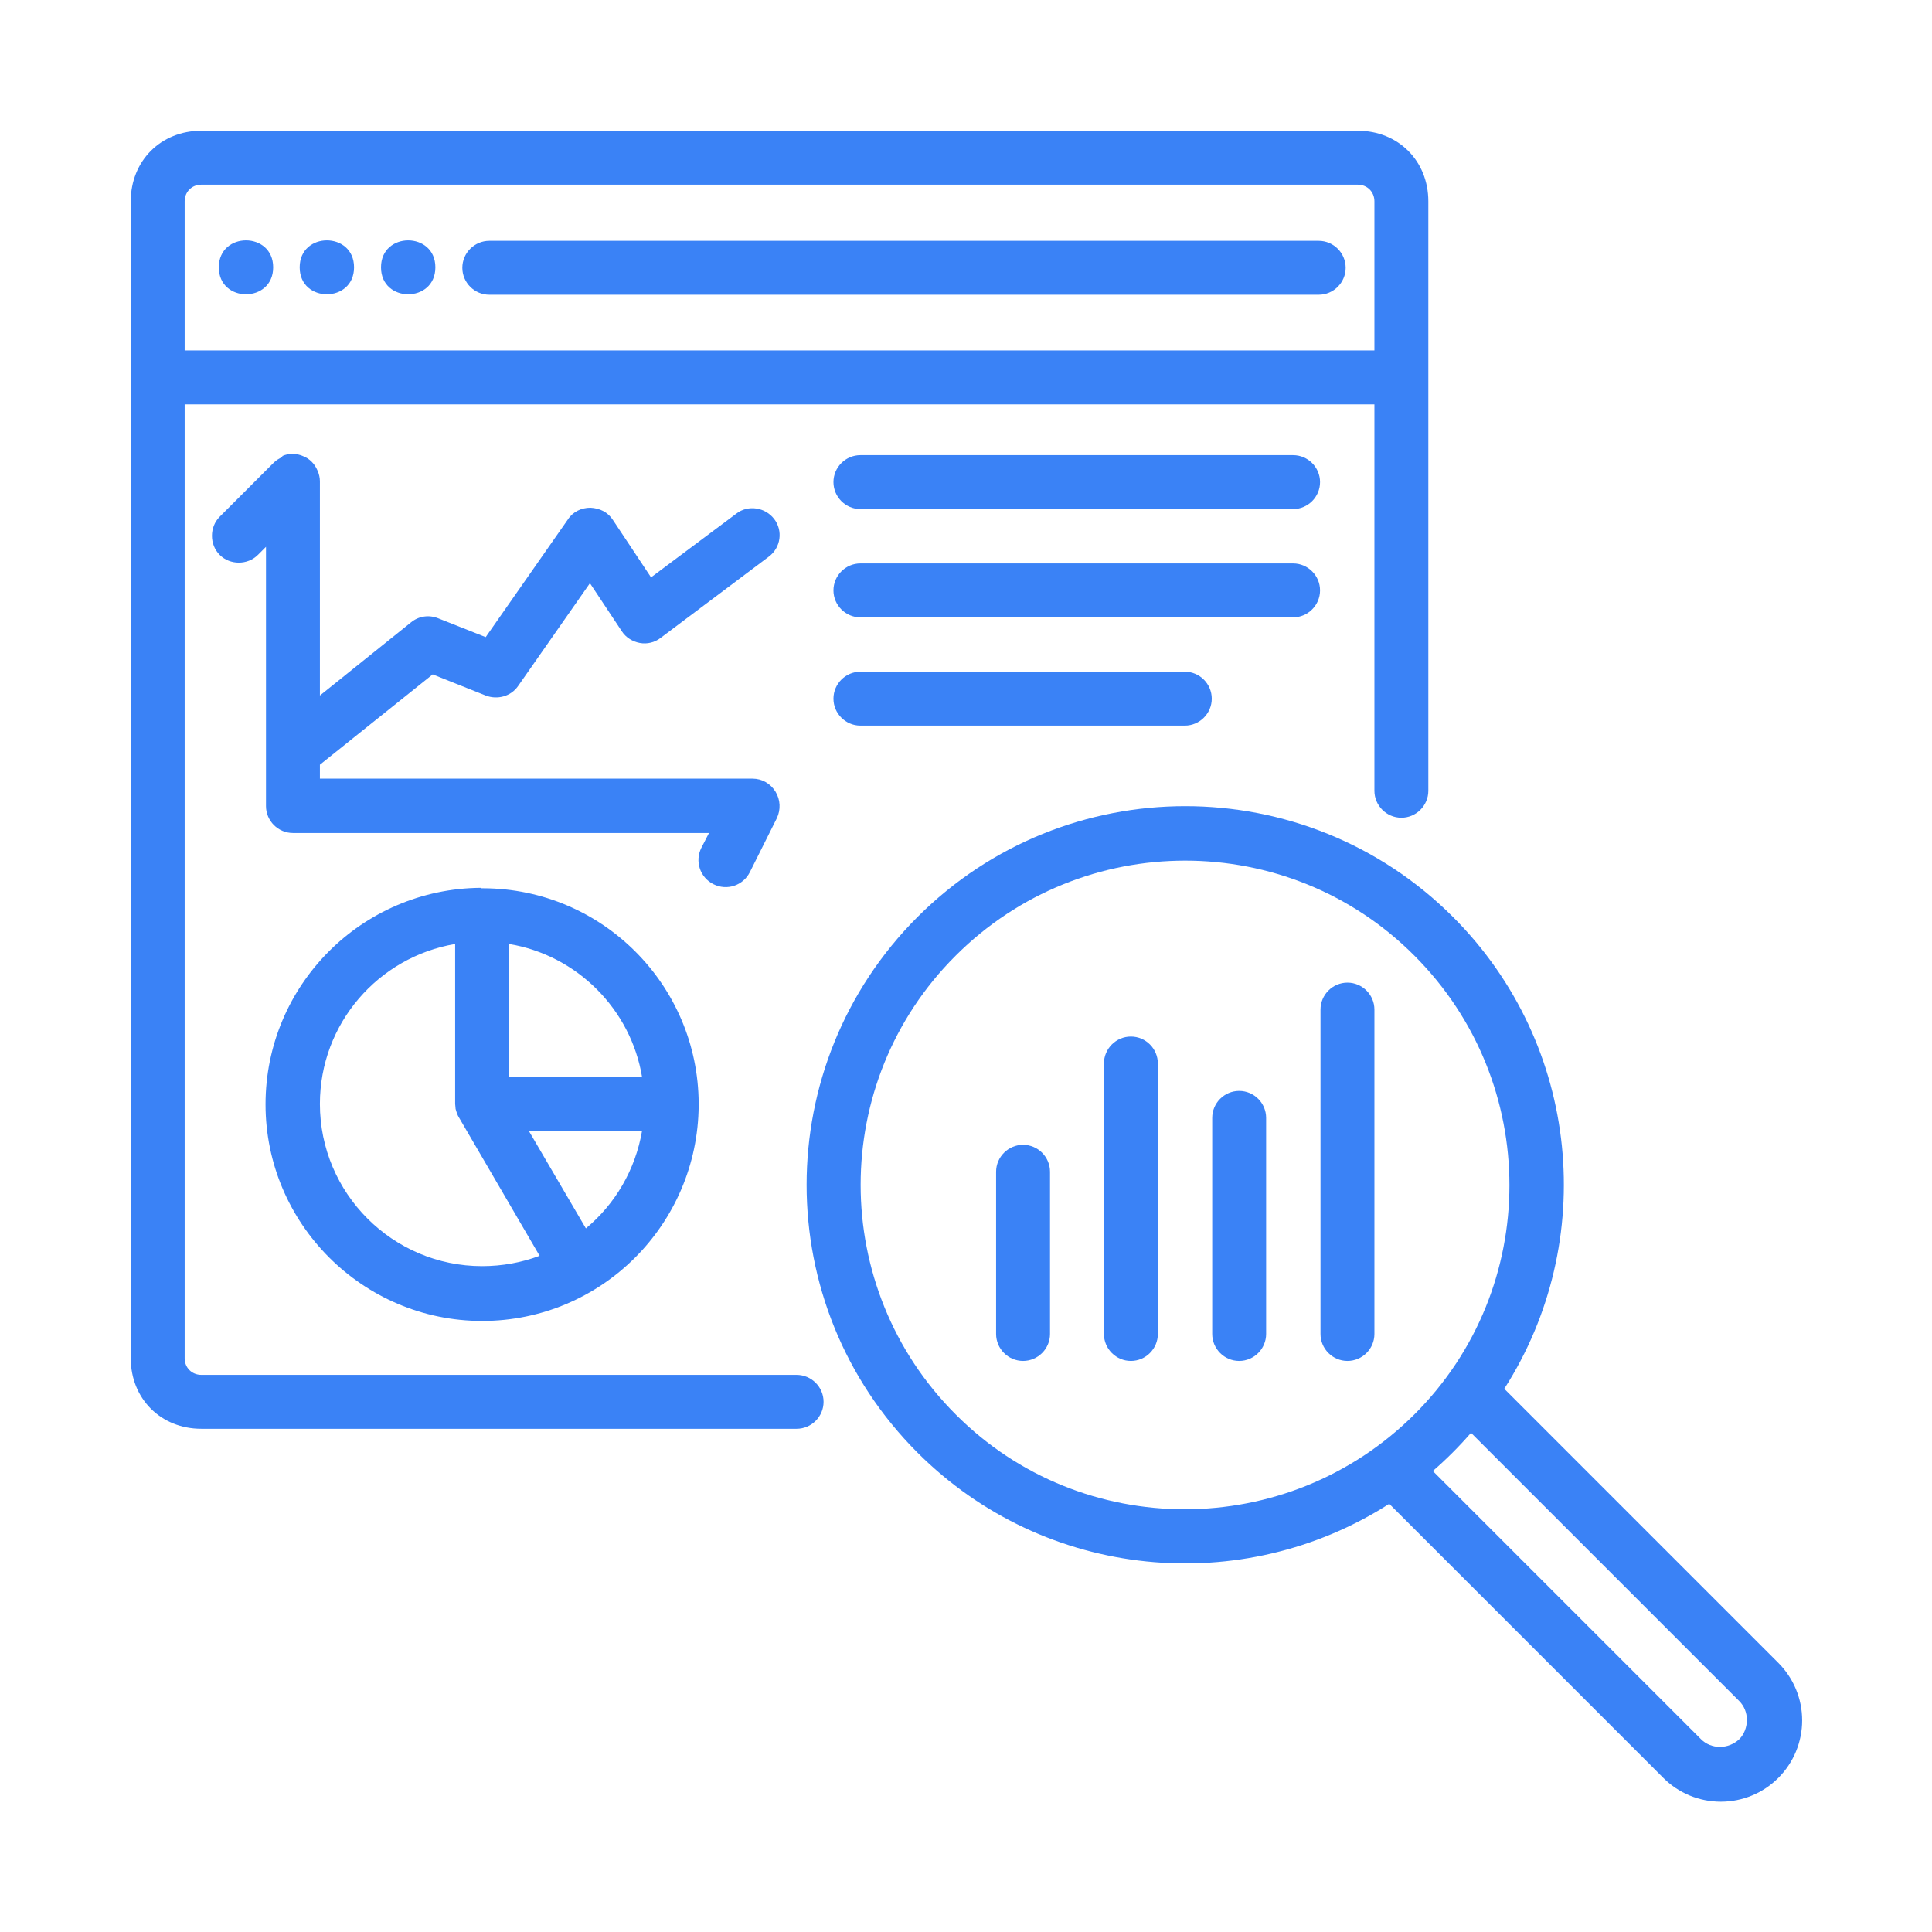 <?xml version="1.0" encoding="UTF-8"?>
<svg xmlns="http://www.w3.org/2000/svg" id="Laag_1" viewBox="0 0 43 43">
  <defs>
    <style>.cls-1{fill:#3a82f6;fill-rule:evenodd;}</style>
  </defs>
  <path class="cls-1" d="M10.89,6.56h18.46c.33,0,.6-.27.6-.6s-.27-.6-.6-.6H10.89c-.33,0-.6.27-.6.6s.27.6.6.6Z"></path>
  <path class="cls-1" d="M4.11,9h26.48v8.6c0,.33.27.6.6.6s.6-.27.6-.6V4.48c0-.9-.67-1.57-1.57-1.57H4.48c-.9,0-1.57.67-1.57,1.57v25.75c0,.9.67,1.57,1.57,1.57h13.25c.33,0,.6-.27.6-.6s-.27-.6-.6-.6H4.48c-.21,0-.37-.16-.37-.37V9ZM30.59,7.8v-3.32c0-.21-.16-.37-.37-.37H4.48c-.21,0-.37.16-.37.37v3.32h26.48Z"></path>
  <path class="cls-1" d="M9.69,5.95c0,.8-1.21.8-1.21,0s1.21-.8,1.21,0"></path>
  <path class="cls-1" d="M7.88,5.95c0,.8-1.21.8-1.21,0s1.21-.8,1.21,0"></path>
  <path class="cls-1" d="M6.08,5.95c0,.8-1.21.8-1.21,0s1.21-.8,1.21,0"></path>
  <path class="cls-1" d="M30.92,33.47l6.1,6.1c.34.34.8.53,1.28.53s.94-.19,1.28-.53.53-.8.53-1.28-.19-.94-.53-1.28l-6.1-6.1c2.09-3.26,1.71-7.65-1.14-10.5-3.29-3.29-8.63-3.29-11.92,0-3.29,3.29-3.29,8.63,0,11.92,2.85,2.85,7.24,3.23,10.5,1.14h0ZM32.74,31.89c-.13.15-.27.3-.41.44s-.29.28-.44.41l5.97,5.97c.11.11.26.17.42.17s.31-.06.43-.17c.11-.11.17-.27.17-.43s-.06-.31-.17-.42l-5.97-5.97ZM21.27,21.27c2.82-2.82,7.4-2.82,10.21,0,2.82,2.82,2.82,7.4,0,10.21s-7.4,2.82-10.21,0c-2.82-2.82-2.82-7.4,0-10.21Z"></path>
  <path class="cls-1" d="M23.37,29.69v-3.61c0-.33-.27-.6-.6-.6s-.6.27-.6.6v3.61c0,.33.27.6.6.6s.6-.27.6-.6Z"></path>
  <path class="cls-1" d="M25.77,29.69v-6.02c0-.33-.27-.6-.6-.6s-.6.27-.6.6v6.02c0,.33.27.6.6.6s.6-.27.6-.6Z"></path>
  <path class="cls-1" d="M28.18,29.69v-4.81c0-.33-.27-.6-.6-.6s-.6.27-.6.6v4.81c0,.33.27.6.6.6s.6-.27.6-.6Z"></path>
  <path class="cls-1" d="M30.59,29.69v-7.22c0-.33-.27-.6-.6-.6s-.6.27-.6.6v7.22c0,.33.27.6.6.6s.6-.27.6-.6Z"></path>
  <path class="cls-1" d="M10.7,19.76c-2.65.02-4.79,2.17-4.79,4.82s2.16,4.82,4.82,4.82,4.8-2.15,4.82-4.79v-.05c-.01-2.64-2.15-4.78-4.79-4.79h-.05,0ZM10.13,21.01c-1.71.29-3.01,1.77-3.01,3.56,0,1.99,1.62,3.61,3.61,3.61.45,0,.88-.08,1.28-.23l-1.79-3.07c-.04-.06-.06-.13-.08-.2,0-.04-.01-.08-.01-.11v-3.56ZM14.29,25.17c-.15.87-.6,1.63-1.25,2.17l-1.27-2.17h2.51ZM11.33,21.01c1.51.25,2.71,1.45,2.96,2.96h-2.96v-2.96Z"></path>
  <path class="cls-1" d="M19.15,11.33h9.63c.33,0,.6-.27.6-.6s-.27-.6-.6-.6h-9.63c-.33,0-.6.27-.6.6s.27.6.6.6Z"></path>
  <path class="cls-1" d="M19.15,13.74h9.63c.33,0,.6-.27.6-.6s-.27-.6-.6-.6h-9.63c-.33,0-.6.27-.6.6s.27.6.6.6Z"></path>
  <path class="cls-1" d="M19.15,16.15h7.22c.33,0,.6-.27.6-.6s-.27-.6-.6-.6h-7.22c-.33,0-.6.27-.6.6s.27.6.6.6Z"></path>
  <path class="cls-1" d="M6.29,10.17c-.07.03-.14.07-.2.13l-1.2,1.2c-.23.23-.23.62,0,.85s.62.23.85,0l.18-.18v5.77c0,.33.27.6.6.6h9.26l-.17.33c-.15.3-.03.66.27.81.3.15.66.03.81-.27l.6-1.2c.09-.19.08-.41-.03-.59-.11-.18-.3-.29-.51-.29H7.12v-.31l2.51-2.01,1.18.47c.26.1.56.02.72-.21l1.6-2.29.71,1.07c.09.14.24.23.4.26.16.03.33-.01.46-.11l2.41-1.81c.27-.2.32-.58.12-.84s-.58-.32-.84-.12l-1.9,1.42-.85-1.28c-.11-.17-.29-.26-.5-.27-.2,0-.39.09-.5.26l-1.83,2.62-1.06-.42c-.2-.08-.43-.05-.6.09l-2.03,1.63v-4.77c0-.08-.02-.16-.05-.23-.03-.07-.07-.14-.13-.2-.06-.06-.12-.1-.2-.13-.07-.03-.15-.05-.23-.05s-.16.02-.23.05h0Z"></path>
</svg>
